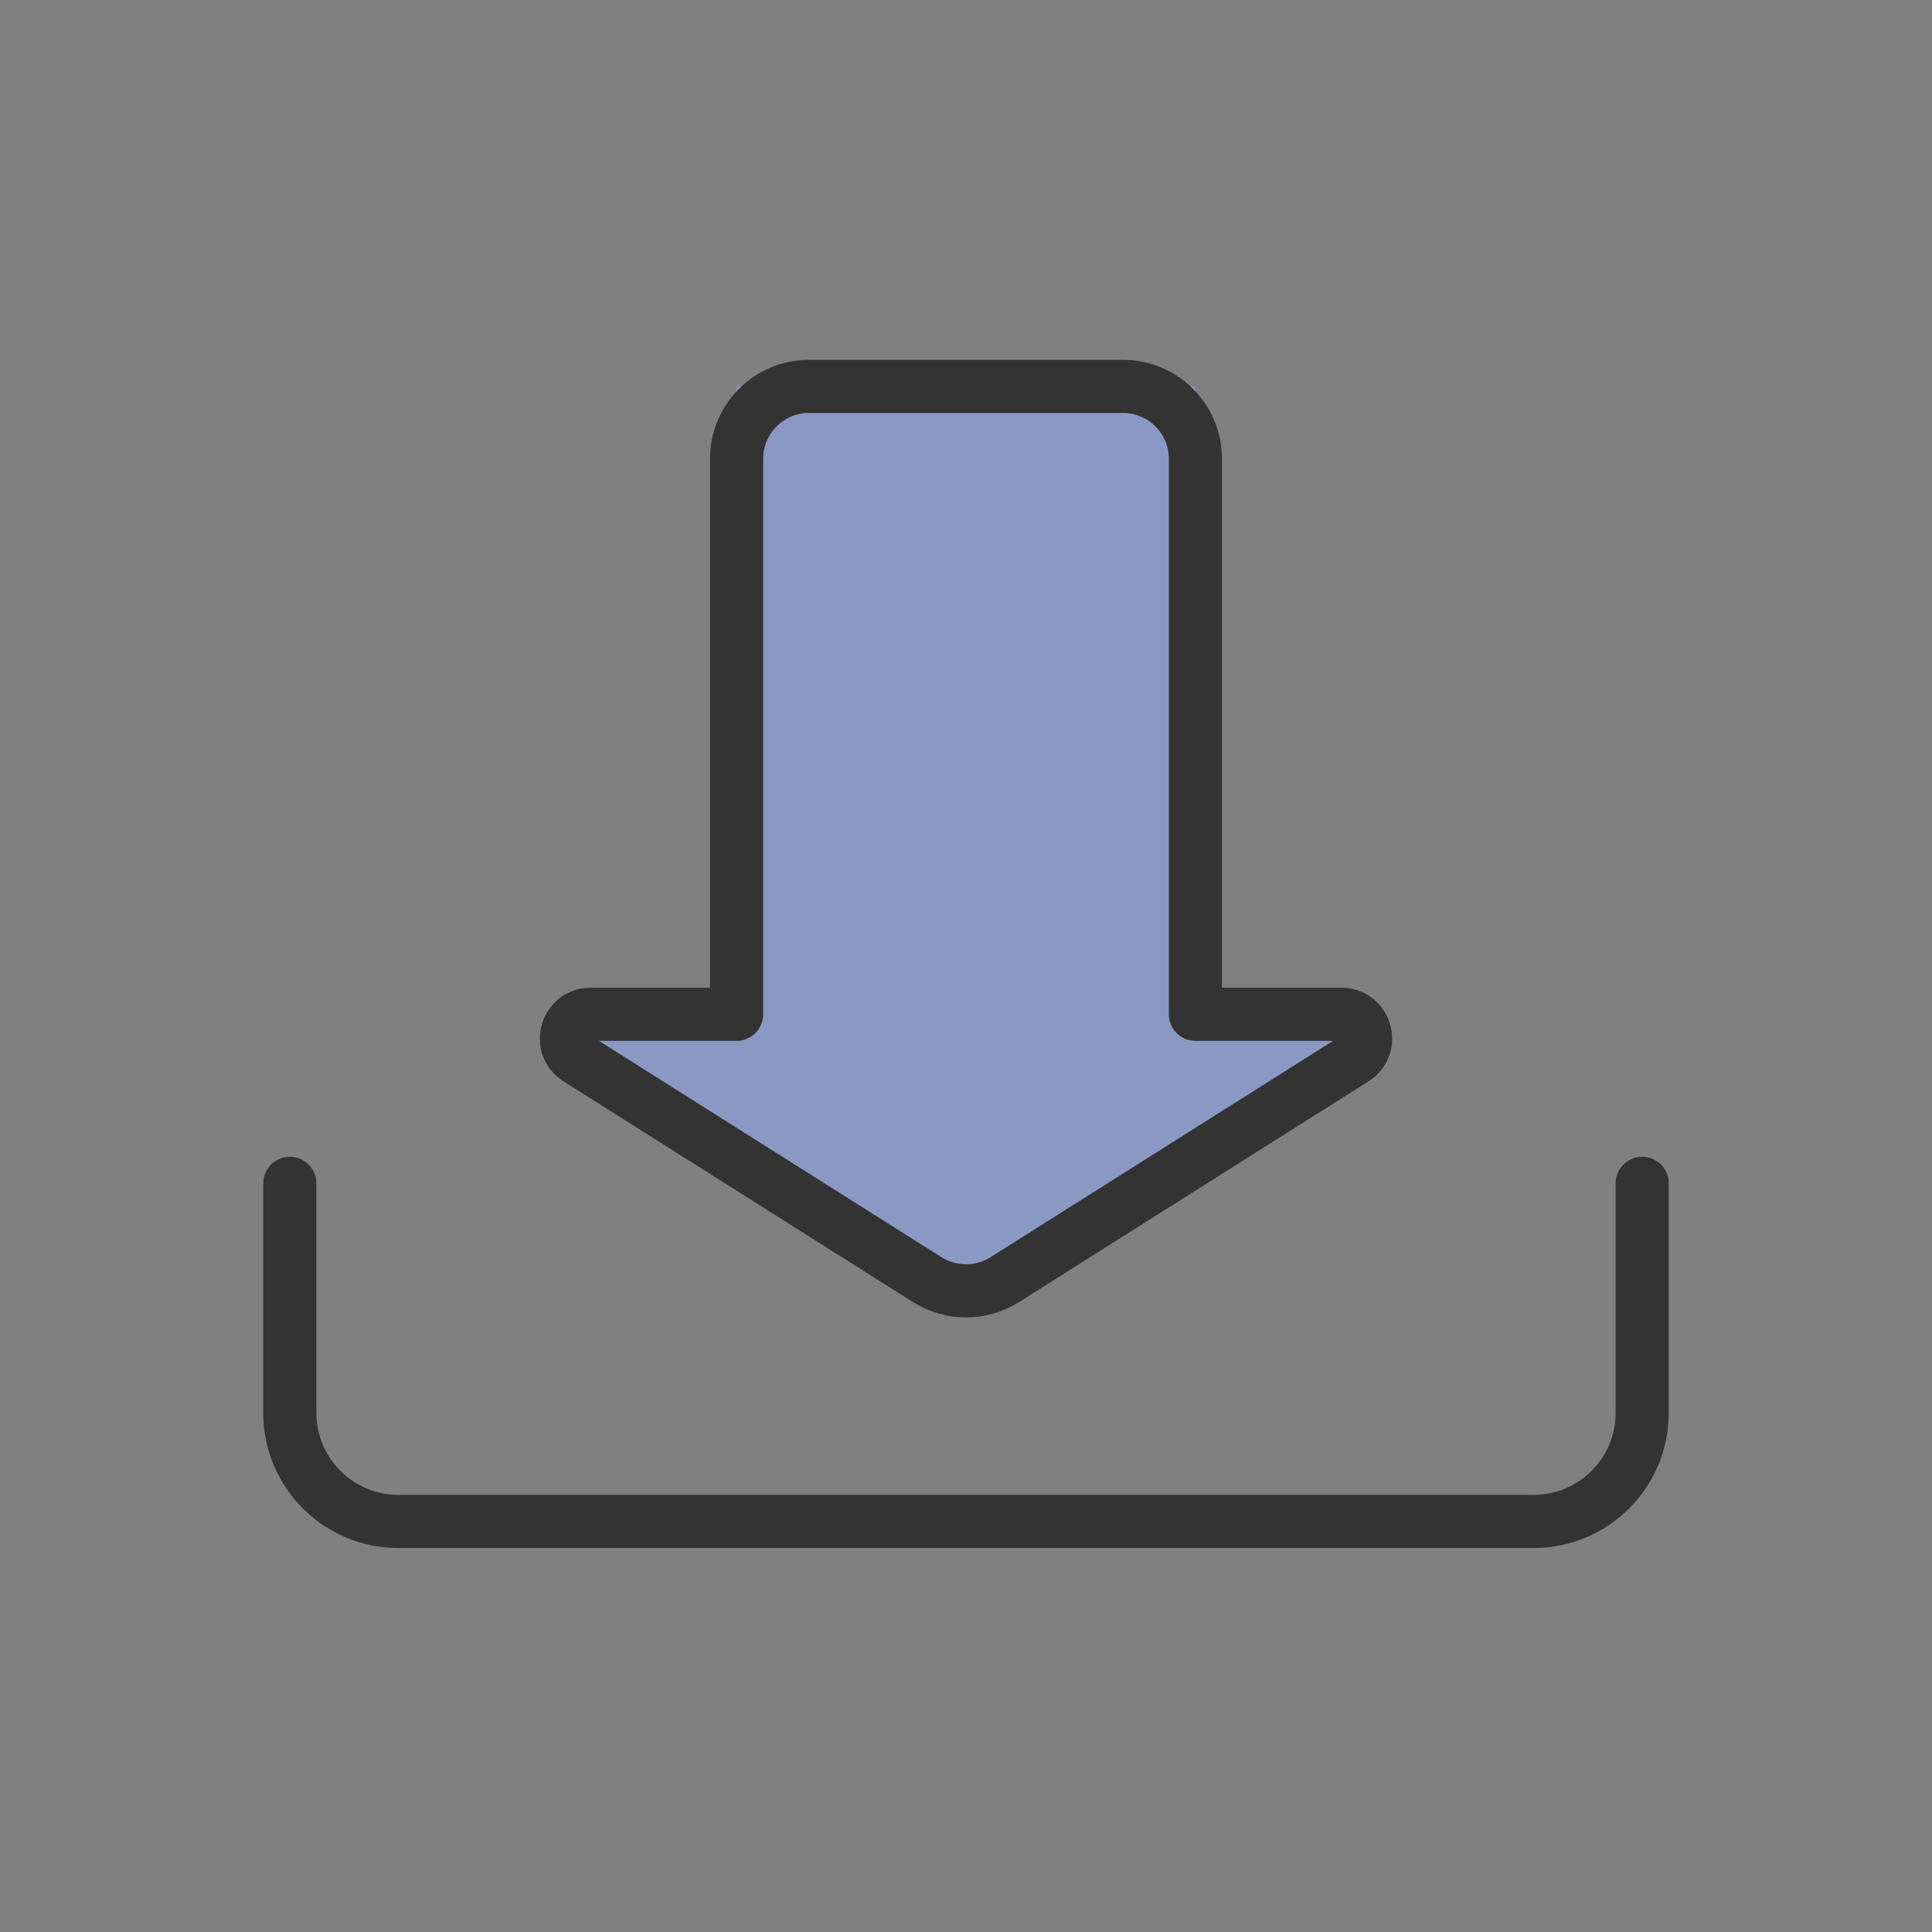 <svg width="80" height="80" viewBox="0 0 80 80" fill="none" xmlns="http://www.w3.org/2000/svg">
<rect x="0" y="0" width="80" height="80" fill="#808080" stroke="none"/>
<path d="M30.5 18C30.5 16.896 31.395 16 32.5 16H47.5C48.605 16 49.5 16.896 49.5 18V42H55.544C56.546 42 56.925 43.311 56.078 43.846L41.602 52.989C40.623 53.606 39.377 53.606 38.398 52.989L23.922 43.846C23.075 43.31 23.454 42 24.456 42H30.5V18Z" fill="white"/>
<path d="M30.5 16H49.5V42H55.544C56.546 42 56.925 43.311 56.078 43.846L41.602 52.989C40.623 53.606 39.377 53.606 38.398 52.989L23.922 43.846C23.075 43.31 23.454 42 24.456 42H30.5V16Z" fill="#8999C4"/>
<path d="M12 49V58.5C12 60.986 14.015 63 16.5 63H63.5C65.985 63 68 60.986 68 58.5V49" stroke="#333333" stroke-width="2.2" stroke-linecap="round"/>
<path d="M30.5 19C30.5 17.343 31.843 16 33.5 16H46.5C48.157 16 49.5 17.343 49.5 19V42H55.544C56.546 42 56.925 43.311 56.078 43.846L41.602 52.989C40.623 53.606 39.377 53.606 38.398 52.989L23.922 43.846C23.075 43.31 23.454 42 24.456 42H30.5V19Z" stroke="#333333" stroke-width="2.2" stroke-linejoin="round"/>
</svg>
